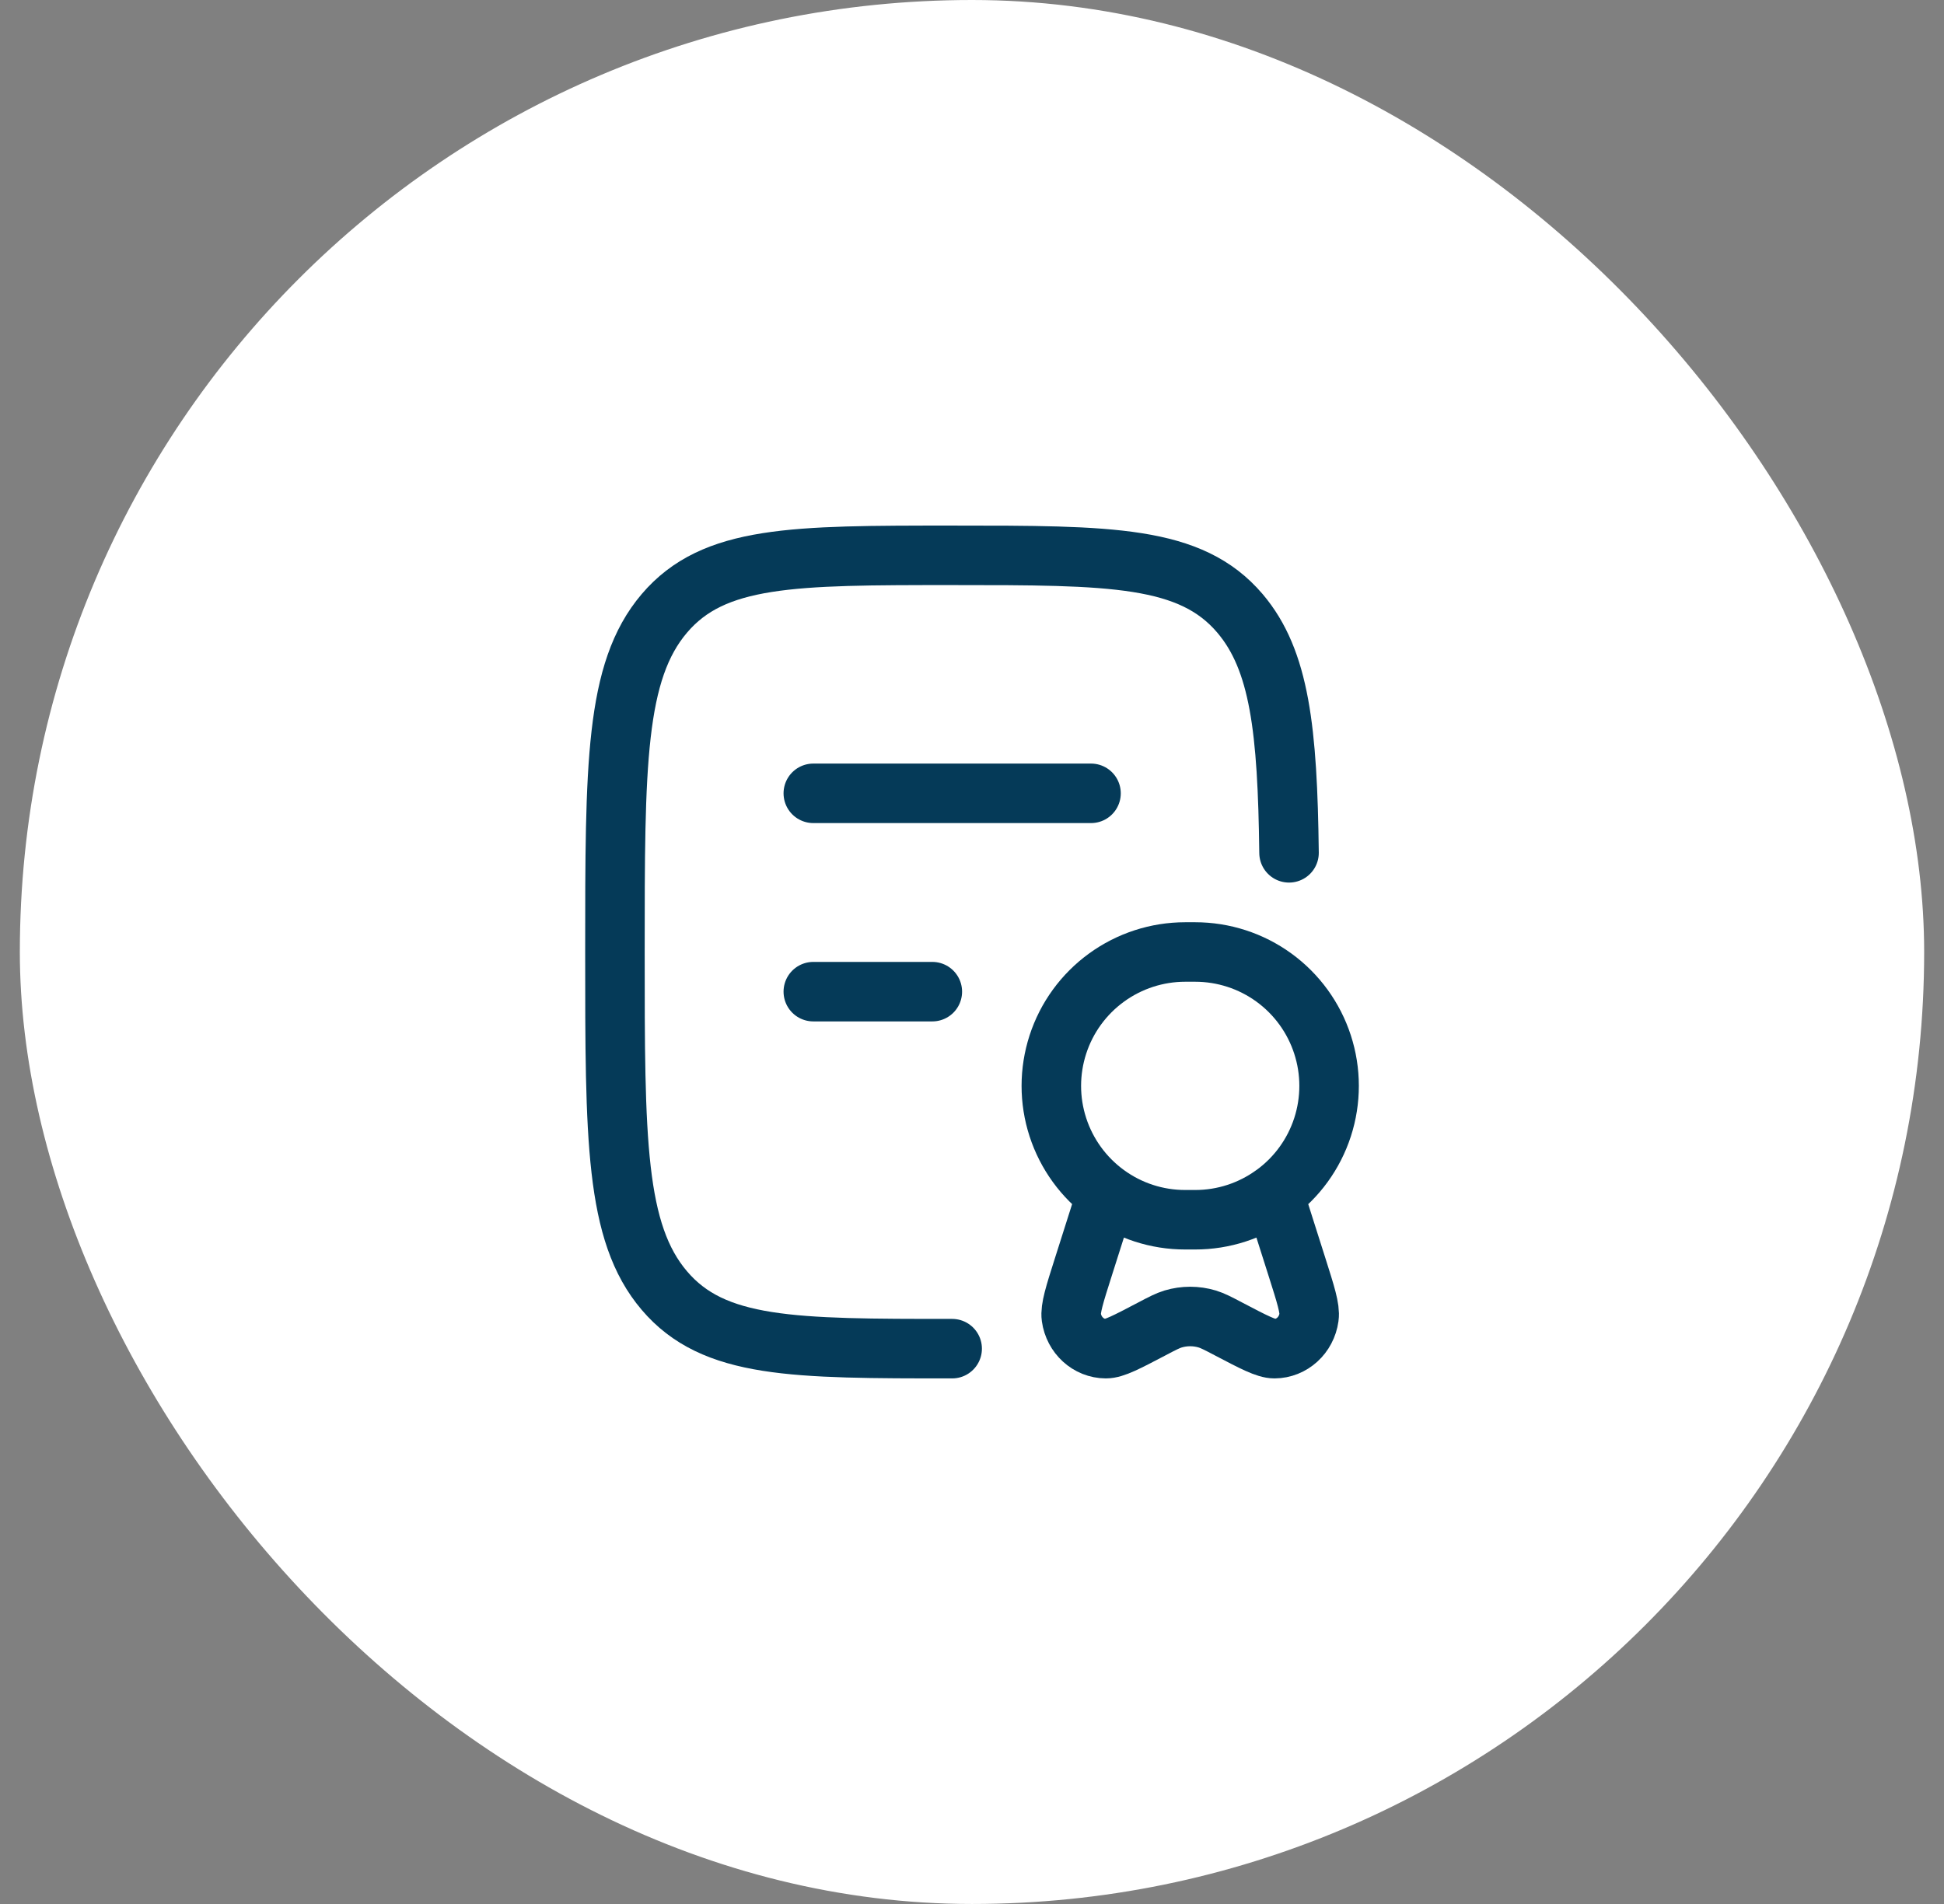 <svg width="49" height="48" viewBox="0 0 49 48" fill="none" xmlns="http://www.w3.org/2000/svg">
<rect x="0" y="0" width="49" height="48" fill="#808080" stroke="none"/>
<rect x="0.5" width="48" height="48" rx="24" fill="white"/>
<path d="M24 34C19.993 34 17.99 34 16.745 32.535C15.5 31.072 15.5 28.714 15.5 24C15.5 19.286 15.5 16.929 16.745 15.464C17.99 13.999 19.993 14 24 14C28.007 14 30.01 14 31.255 15.464C32.257 16.644 32.453 18.401 32.491 21.5M20.5 20H27.5M20.5 25H23.5" stroke="#053A58" stroke-width="1.5" stroke-linecap="round" stroke-linejoin="round"/>
<path d="M32.11 30.105C32.687 29.686 33.116 29.095 33.336 28.417C33.556 27.739 33.556 27.009 33.335 26.331C33.115 25.654 32.686 25.063 32.109 24.644C31.532 24.225 30.838 24 30.125 24H29.874C29.162 24 28.467 24.226 27.891 24.645C27.314 25.064 26.885 25.654 26.665 26.332C26.445 27.01 26.444 27.74 26.665 28.418C26.885 29.095 27.314 29.686 27.89 30.105M27.89 30.105C28.466 30.525 29.161 30.751 29.874 30.75H30.124C30.837 30.751 31.532 30.525 32.108 30.105L32.691 31.94C32.913 32.64 33.025 32.99 32.994 33.208C32.931 33.662 32.561 33.998 32.124 34C31.914 34 31.6 33.836 30.971 33.506C30.701 33.364 30.567 33.294 30.429 33.252C30.149 33.168 29.85 33.168 29.569 33.252C29.431 33.294 29.296 33.364 29.027 33.506C28.398 33.836 28.084 34.001 27.874 34C27.437 33.998 27.067 33.662 27.004 33.208C26.974 32.99 27.084 32.64 27.307 31.94L27.89 30.105Z" stroke="#053A58" stroke-width="1.5" stroke-linecap="round" stroke-linejoin="round"/>
</svg>
